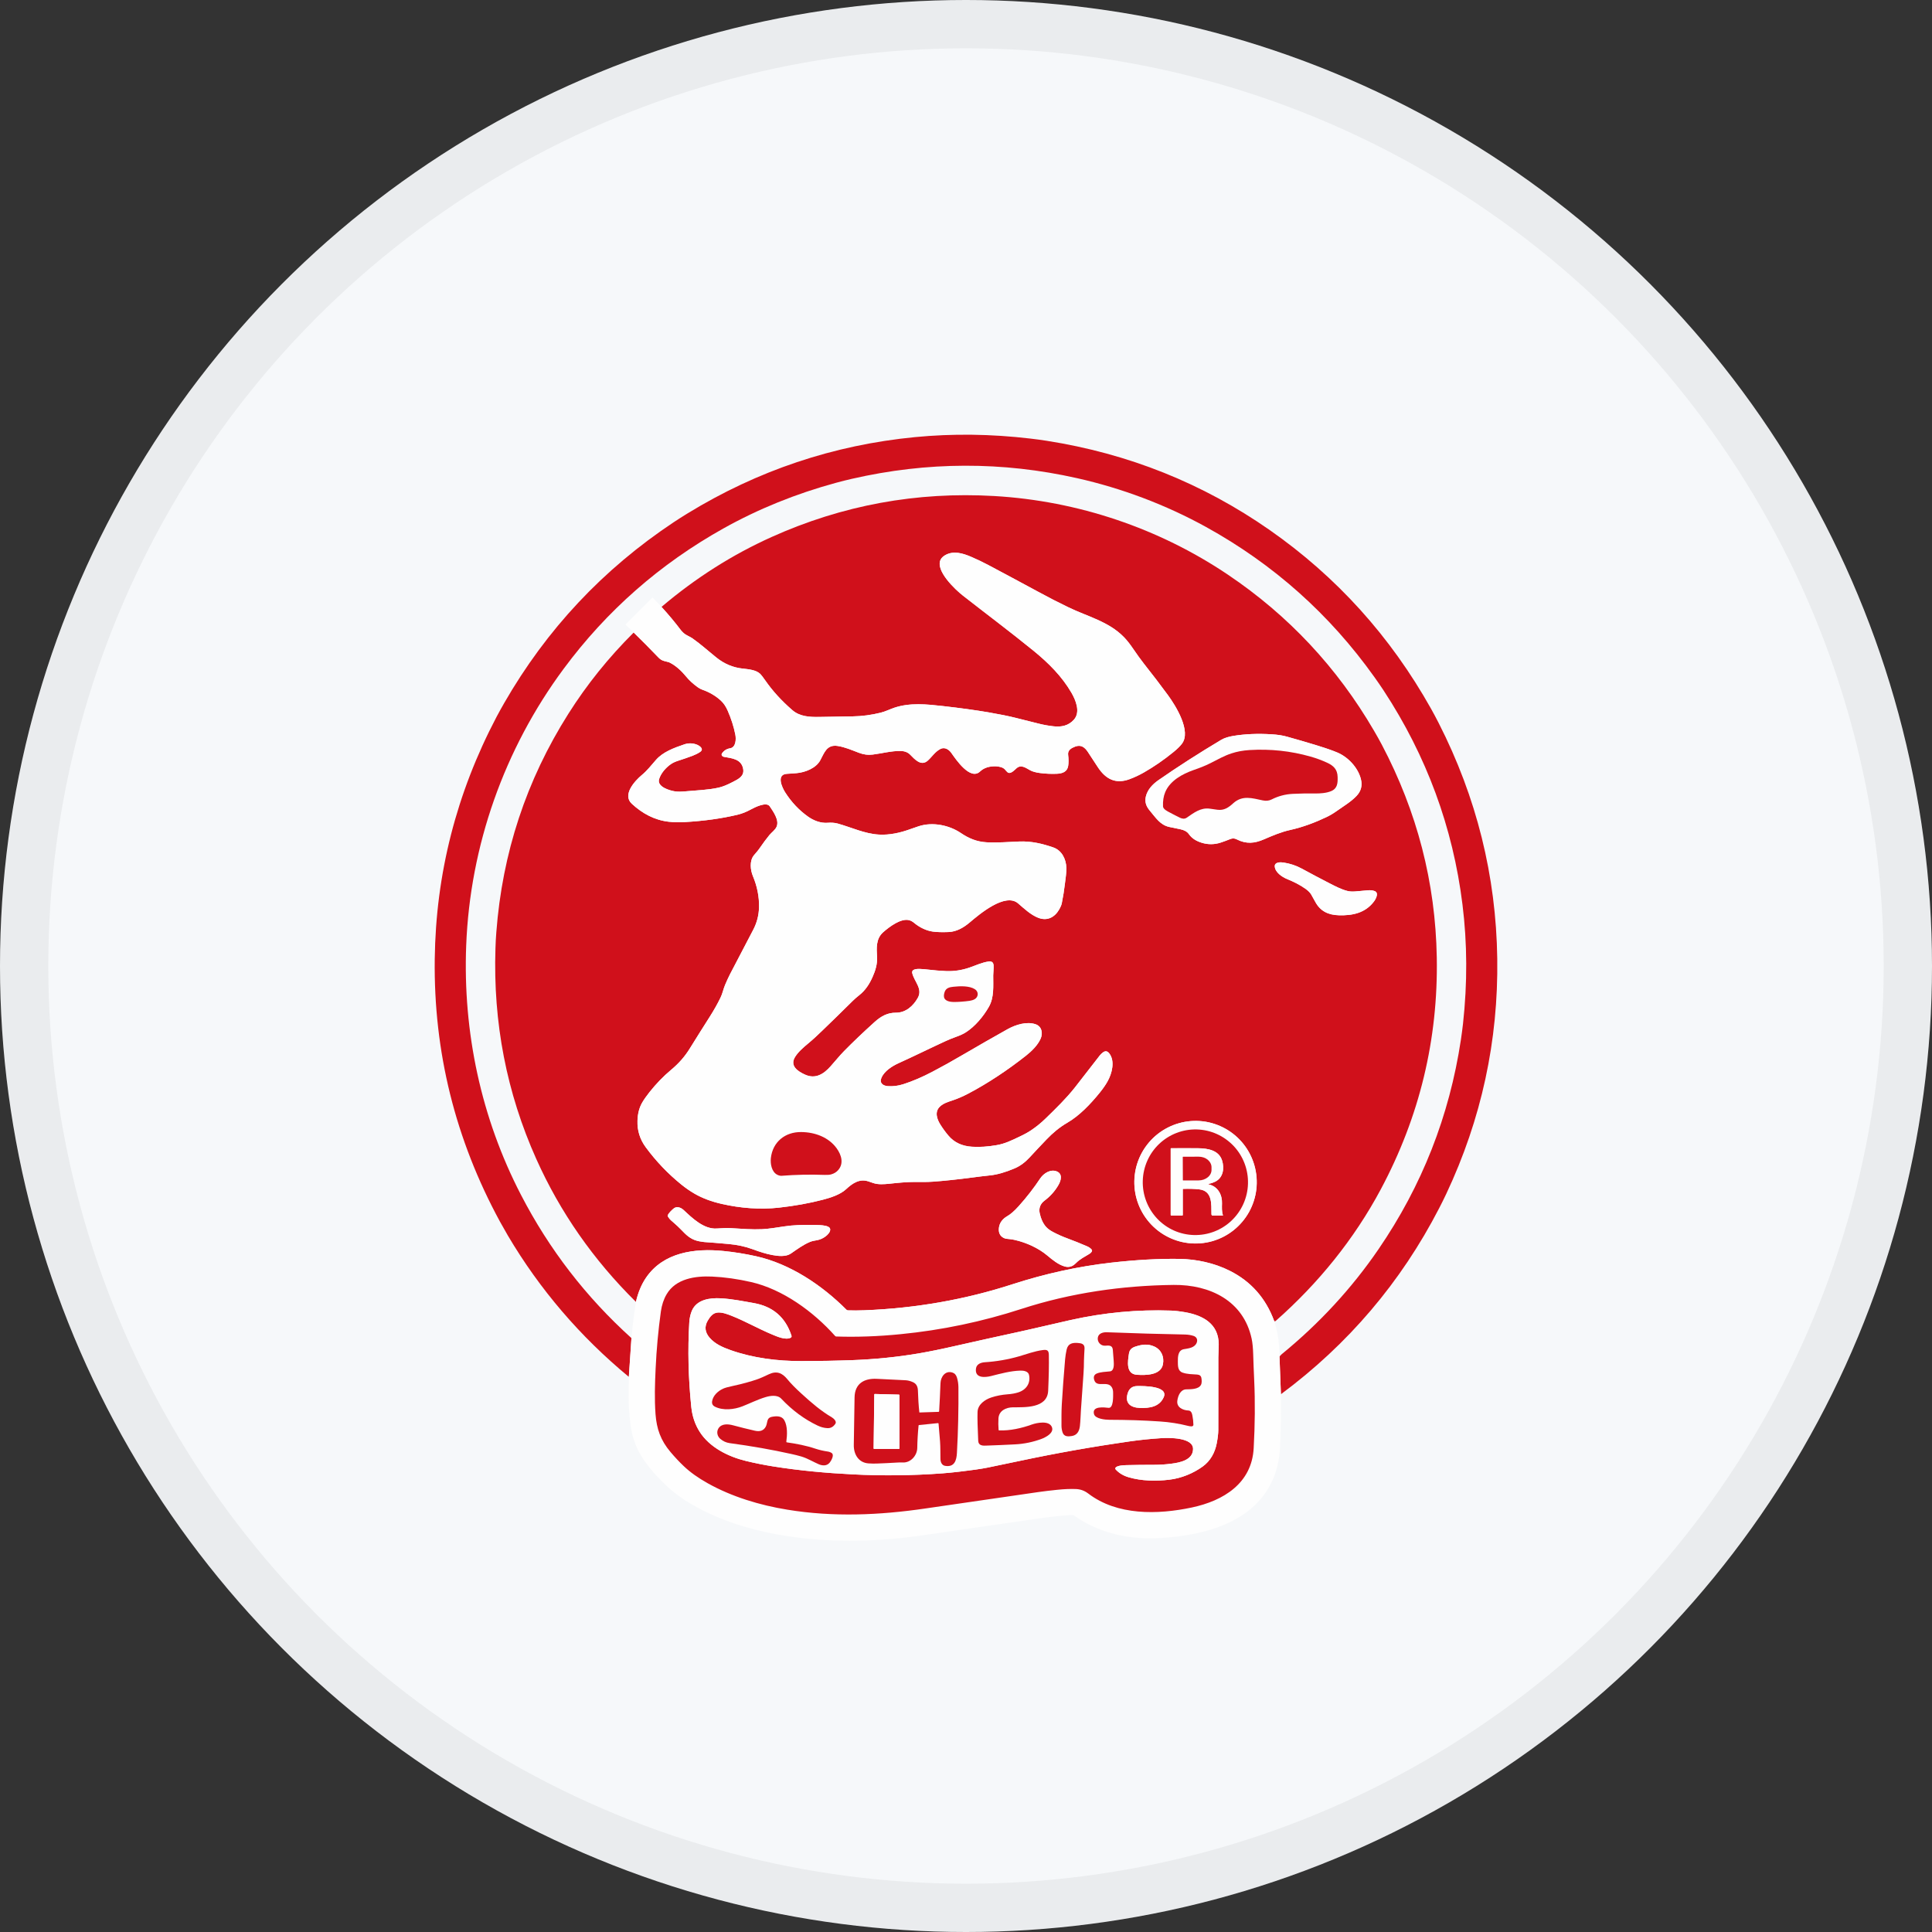 <svg width="40" height="40" viewBox="0 0 40 40" fill="none" xmlns="http://www.w3.org/2000/svg">
<rect x="0" y="0" width="40" height="40" fill="#333333" stroke="none"/>
<circle cx="20" cy="20" r="20" fill="#F6F8FA"/>
<path d="M26.52 28.866L26.49 28.086C26.499 28.078 26.506 28.07 26.513 28.061C26.52 28.052 26.529 28.044 26.538 28.036C27.317 27.399 27.985 26.675 28.541 25.863C29.439 24.552 30.008 23.107 30.246 21.529C30.263 21.417 30.277 21.306 30.29 21.196C30.382 20.354 30.379 19.531 30.279 18.727C30.081 17.13 29.536 15.652 28.646 14.295C28.585 14.202 28.521 14.11 28.456 14.019C27.529 12.718 26.367 11.682 24.971 10.911C24.13 10.447 23.218 10.106 22.3 9.9C20.752 9.552 19.198 9.556 17.639 9.913C17.529 9.938 17.419 9.966 17.312 9.995C16.48 10.221 15.702 10.536 14.979 10.94C13.664 11.675 12.56 12.644 11.669 13.848C10.439 15.508 9.732 17.511 9.652 19.575C9.582 21.37 9.961 23.147 10.787 24.74C11.37 25.867 12.133 26.855 13.073 27.704L13.019 28.506C12.01 27.672 11.175 26.697 10.515 25.581C10.457 25.482 10.403 25.386 10.351 25.292C9.427 23.591 8.976 21.779 9.001 19.855C9.023 18.093 9.45 16.422 10.28 14.843C10.332 14.746 10.385 14.649 10.44 14.554C11.315 13.032 12.485 11.784 13.95 10.811C14.044 10.749 14.137 10.689 14.231 10.632C15.685 9.741 17.256 9.214 18.944 9.05C19.721 8.975 20.516 8.984 21.33 9.08C21.446 9.093 21.56 9.109 21.67 9.126C23.362 9.391 24.899 10.006 26.282 10.97C27.672 11.94 28.788 13.175 29.629 14.675C29.683 14.772 29.736 14.871 29.787 14.971C30.571 16.51 30.975 18.134 30.999 19.845C31.023 21.547 30.671 23.171 29.944 24.716C29.897 24.815 29.848 24.915 29.796 25.015C29.004 26.549 27.912 27.833 26.52 28.866Z" fill="#D0101B"/>
<path d="M26.38 27.349C26.206 26.876 25.9 26.53 25.46 26.309C25.142 26.149 24.771 26.069 24.423 26.064C23.995 26.057 23.521 26.083 23 26.142C22.316 26.22 21.632 26.372 20.964 26.588C19.982 26.907 18.957 27.087 17.89 27.128C17.777 27.132 17.666 27.133 17.556 27.129C17.544 27.129 17.533 27.124 17.525 27.116C17.015 26.605 16.356 26.164 15.649 26.008C15.426 25.959 15.203 25.922 14.979 25.9C14.382 25.84 13.734 25.926 13.375 26.454C13.281 26.592 13.211 26.759 13.166 26.954C12.285 26.084 11.597 25.098 11.103 23.995C10.489 22.625 10.207 21.17 10.258 19.632C10.261 19.521 10.267 19.41 10.276 19.299C10.4 17.661 10.897 16.154 11.767 14.779C12.149 14.174 12.6 13.613 13.12 13.096C13.28 13.251 13.452 13.425 13.638 13.618C13.672 13.653 13.712 13.676 13.758 13.687C13.815 13.701 13.847 13.709 13.854 13.713C13.986 13.774 14.111 13.891 14.203 14.004C14.268 14.084 14.351 14.16 14.45 14.231C14.481 14.253 14.517 14.272 14.559 14.286C14.695 14.334 14.826 14.413 14.927 14.507C14.989 14.565 15.032 14.635 15.066 14.712C15.139 14.878 15.192 15.044 15.225 15.21C15.243 15.303 15.238 15.473 15.117 15.493C15.046 15.504 14.99 15.539 14.95 15.596C14.925 15.632 14.956 15.664 14.991 15.67C15.155 15.699 15.351 15.715 15.387 15.919C15.415 16.071 15.285 16.131 15.176 16.188C15.057 16.25 14.958 16.29 14.88 16.307C14.666 16.355 14.434 16.362 14.203 16.383C14.107 16.392 14.033 16.393 13.979 16.385C13.872 16.37 13.597 16.292 13.647 16.131C13.685 16.007 13.786 15.893 13.89 15.821C13.93 15.793 13.98 15.77 14.04 15.751C14.139 15.719 14.239 15.685 14.338 15.648C14.396 15.626 14.448 15.6 14.493 15.57C14.591 15.506 14.476 15.433 14.417 15.413C14.333 15.384 14.249 15.383 14.166 15.412C13.952 15.485 13.724 15.569 13.581 15.734C13.488 15.842 13.398 15.956 13.289 16.046C13.142 16.169 12.881 16.455 13.081 16.64C13.303 16.846 13.556 16.98 13.845 17.013C13.949 17.025 14.062 17.027 14.183 17.02C14.579 16.997 14.941 16.947 15.271 16.868C15.364 16.846 15.455 16.809 15.546 16.759C15.625 16.716 15.87 16.592 15.937 16.694C16.009 16.802 16.138 16.979 16.08 17.115C16.051 17.183 15.98 17.23 15.931 17.288C15.87 17.362 15.802 17.453 15.728 17.561C15.692 17.614 15.649 17.66 15.609 17.709C15.515 17.823 15.536 18.014 15.59 18.142C15.676 18.347 15.721 18.568 15.716 18.787C15.711 18.951 15.671 19.106 15.595 19.251C15.433 19.558 15.273 19.865 15.115 20.17C15.078 20.242 15.043 20.318 15.01 20.398C14.975 20.483 14.959 20.572 14.918 20.657C14.854 20.787 14.78 20.917 14.697 21.048C14.557 21.268 14.42 21.486 14.285 21.704C14.18 21.875 14.055 22.016 13.896 22.149C13.734 22.284 13.586 22.438 13.449 22.61C13.385 22.692 13.335 22.762 13.3 22.822C13.237 22.928 13.203 23.055 13.199 23.204C13.193 23.405 13.249 23.587 13.369 23.751C13.582 24.041 13.828 24.299 14.106 24.524C14.195 24.596 14.288 24.66 14.384 24.716C14.541 24.807 14.727 24.877 14.944 24.926C15.325 25.013 15.735 25.047 16.128 25.003C16.454 24.967 16.756 24.912 17.034 24.84C17.193 24.799 17.395 24.735 17.517 24.622C17.646 24.502 17.791 24.4 17.974 24.458C18.01 24.469 18.045 24.48 18.079 24.493C18.18 24.529 18.305 24.519 18.414 24.508C18.592 24.489 18.764 24.471 18.944 24.471C19.07 24.472 19.194 24.474 19.314 24.466C19.552 24.449 19.828 24.419 20.141 24.378C20.258 24.362 20.378 24.348 20.5 24.335C20.646 24.32 20.814 24.272 21.005 24.191C21.122 24.142 21.227 24.061 21.314 23.967C21.428 23.843 21.547 23.717 21.671 23.588C21.795 23.459 21.933 23.341 22.097 23.246C22.346 23.102 22.577 22.861 22.773 22.618C22.838 22.537 22.891 22.461 22.931 22.39C23.023 22.227 23.09 21.971 22.968 21.811C22.929 21.759 22.885 21.752 22.836 21.789C22.809 21.809 22.787 21.831 22.769 21.854C22.561 22.124 22.39 22.344 22.256 22.514C22.077 22.741 21.861 22.951 21.651 23.155C21.557 23.247 21.457 23.328 21.352 23.399C21.291 23.441 21.211 23.485 21.111 23.532C20.952 23.608 20.807 23.68 20.635 23.709C20.451 23.741 20.281 23.752 20.125 23.742C19.917 23.729 19.755 23.652 19.636 23.511C19.575 23.439 19.521 23.365 19.472 23.287C19.399 23.172 19.344 23.018 19.463 22.908C19.536 22.841 19.628 22.814 19.722 22.783C19.825 22.748 19.933 22.702 20.044 22.644C20.456 22.428 20.869 22.151 21.243 21.856C21.359 21.764 21.485 21.642 21.546 21.505C21.595 21.392 21.572 21.251 21.441 21.206C21.257 21.143 21.029 21.215 20.862 21.308C20.554 21.48 20.245 21.657 19.934 21.839C19.715 21.968 19.506 22.084 19.308 22.188C19.095 22.3 18.893 22.386 18.703 22.447C18.595 22.482 18.487 22.495 18.379 22.487C18.282 22.48 18.203 22.424 18.25 22.314C18.31 22.174 18.474 22.071 18.607 22.011C18.936 21.862 19.272 21.695 19.584 21.552C19.652 21.521 19.721 21.493 19.79 21.469C19.876 21.438 19.944 21.407 19.994 21.375C20.189 21.252 20.361 21.043 20.473 20.847C20.586 20.651 20.563 20.413 20.564 20.196C20.565 20.127 20.575 20.058 20.572 19.989C20.568 19.925 20.534 19.898 20.469 19.907C20.334 19.925 20.198 19.99 20.072 20.033C19.912 20.088 19.75 20.112 19.585 20.105C19.466 20.1 19.341 20.09 19.211 20.074C19.157 20.067 19.103 20.063 19.05 20.061C18.992 20.059 18.865 20.059 18.889 20.152C18.932 20.327 19.109 20.472 19.002 20.661C18.907 20.83 18.751 20.968 18.549 20.967C18.379 20.966 18.245 21.036 18.11 21.158C17.866 21.378 17.655 21.58 17.476 21.762C17.377 21.863 17.291 21.972 17.196 22.078C17.055 22.236 16.884 22.348 16.666 22.248C16.519 22.181 16.345 22.069 16.464 21.88C16.532 21.772 16.64 21.681 16.736 21.601C16.835 21.519 16.933 21.427 17.026 21.337C17.219 21.152 17.43 20.945 17.66 20.718C17.698 20.68 17.742 20.642 17.793 20.602C17.917 20.504 18.001 20.375 18.066 20.228C18.124 20.098 18.167 19.959 18.159 19.816C18.149 19.631 18.132 19.437 18.286 19.301C18.414 19.188 18.661 19 18.833 19.054C18.865 19.064 18.898 19.083 18.931 19.111C19.042 19.203 19.18 19.27 19.317 19.288C19.399 19.299 19.506 19.302 19.639 19.297C19.809 19.29 19.954 19.203 20.08 19.096C20.28 18.927 20.813 18.474 21.08 18.704C21.207 18.814 21.341 18.941 21.494 19.001C21.683 19.075 21.838 18.993 21.933 18.825C21.96 18.776 21.978 18.734 21.984 18.7C22.011 18.565 22.033 18.429 22.049 18.293C22.062 18.184 22.081 18.074 22.078 17.97C22.075 17.793 21.986 17.606 21.807 17.545C21.582 17.467 21.355 17.413 21.107 17.423C20.883 17.431 20.654 17.451 20.428 17.439C20.222 17.427 20.059 17.359 19.894 17.247C19.653 17.084 19.311 17.012 19.02 17.107C18.957 17.128 18.898 17.149 18.843 17.168C18.637 17.243 18.415 17.292 18.196 17.279C17.9 17.262 17.626 17.129 17.345 17.051C17.273 17.032 17.205 17.03 17.133 17.035C16.994 17.045 16.851 16.992 16.734 16.91C16.544 16.776 16.385 16.607 16.256 16.404C16.193 16.304 16.064 16.032 16.297 16.021C16.36 16.018 16.425 16.014 16.494 16.007C16.669 15.992 16.893 15.905 16.981 15.745C17.067 15.589 17.114 15.411 17.341 15.444C17.495 15.467 17.636 15.53 17.781 15.585C17.882 15.623 17.97 15.635 18.07 15.623C18.26 15.599 18.455 15.545 18.646 15.548C18.729 15.55 18.795 15.575 18.844 15.624C18.936 15.716 19.068 15.874 19.21 15.747C19.297 15.668 19.363 15.56 19.474 15.505C19.558 15.463 19.645 15.515 19.697 15.589C19.786 15.715 20.087 16.166 20.29 15.974C20.372 15.896 20.484 15.86 20.626 15.866C20.684 15.869 20.768 15.885 20.807 15.932C20.823 15.95 20.838 15.968 20.855 15.984C20.917 16.046 21.007 15.939 21.05 15.903C21.147 15.821 21.247 15.905 21.333 15.95C21.381 15.975 21.446 15.993 21.527 16.004C21.646 16.02 21.765 16.025 21.882 16.02C21.993 16.015 22.097 15.982 22.116 15.857C22.126 15.793 22.126 15.717 22.115 15.628C22.103 15.53 22.182 15.487 22.262 15.457C22.381 15.412 22.46 15.472 22.524 15.569C22.597 15.681 22.667 15.788 22.733 15.888C22.894 16.131 23.1 16.24 23.39 16.131C23.489 16.094 23.587 16.048 23.682 15.994C23.892 15.874 24.097 15.733 24.297 15.57C24.373 15.508 24.431 15.451 24.469 15.401C24.672 15.14 24.343 14.613 24.183 14.394C24.028 14.182 23.862 13.965 23.685 13.742C23.618 13.656 23.542 13.552 23.458 13.428C23.392 13.331 23.329 13.251 23.268 13.189C22.956 12.868 22.515 12.764 22.124 12.575C21.912 12.473 21.702 12.365 21.495 12.252C21.128 12.054 20.783 11.868 20.46 11.697C20.354 11.64 20.236 11.584 20.107 11.528C19.933 11.454 19.741 11.396 19.568 11.495C19.525 11.521 19.494 11.55 19.477 11.583C19.356 11.811 19.78 12.209 19.935 12.33C20.408 12.701 20.916 13.08 21.402 13.476C21.711 13.728 21.987 14.004 22.184 14.343C22.273 14.497 22.375 14.743 22.235 14.9C22.121 15.028 21.971 15.056 21.811 15.037C21.707 15.026 21.604 15.007 21.502 14.981C21.329 14.938 21.17 14.898 21.023 14.861C20.877 14.825 20.691 14.787 20.465 14.748C20.201 14.703 19.886 14.659 19.52 14.618C19.182 14.58 18.841 14.545 18.519 14.652C18.423 14.685 18.331 14.732 18.234 14.756C18.042 14.803 17.848 14.829 17.653 14.832C17.419 14.836 17.188 14.84 16.96 14.844C16.759 14.847 16.558 14.836 16.405 14.702C16.18 14.508 15.993 14.302 15.842 14.084C15.794 14.015 15.759 13.971 15.738 13.95C15.651 13.869 15.501 13.856 15.375 13.842C15.178 13.821 14.998 13.746 14.836 13.616C14.67 13.484 14.51 13.338 14.339 13.218C14.278 13.175 14.21 13.156 14.154 13.106C14.131 13.085 14.113 13.066 14.099 13.049C13.976 12.886 13.841 12.724 13.696 12.565C14.402 11.966 15.161 11.485 15.971 11.12C17.439 10.459 18.979 10.176 20.59 10.27C22.314 10.371 23.995 10.936 25.424 11.899C26.676 12.742 27.684 13.819 28.448 15.13C28.505 15.227 28.559 15.324 28.609 15.418C29.34 16.805 29.72 18.272 29.747 19.822C29.777 21.52 29.39 23.121 28.588 24.623C28.039 25.651 27.293 26.573 26.412 27.348C26.4 27.358 26.389 27.358 26.38 27.349ZM25.6 17.376C25.803 17.479 25.971 17.464 26.173 17.376C26.346 17.301 26.525 17.225 26.71 17.184C26.967 17.128 27.233 17.027 27.459 16.919C27.533 16.884 27.605 16.841 27.673 16.793C27.814 16.691 27.967 16.603 28.086 16.478C28.179 16.38 28.209 16.265 28.176 16.131C28.116 15.893 27.912 15.674 27.688 15.58C27.582 15.535 27.439 15.486 27.258 15.43C27.051 15.367 26.847 15.308 26.646 15.252C26.555 15.226 26.45 15.21 26.329 15.203C26.044 15.185 25.78 15.196 25.539 15.235C25.453 15.25 25.36 15.273 25.286 15.316C24.819 15.595 24.385 15.874 23.982 16.154C23.862 16.238 23.756 16.35 23.723 16.494C23.697 16.607 23.731 16.696 23.809 16.788C23.927 16.927 24.02 17.081 24.21 17.121C24.284 17.137 24.36 17.153 24.439 17.169C24.521 17.186 24.58 17.22 24.615 17.27C24.677 17.36 24.772 17.414 24.88 17.448C25.012 17.489 25.145 17.487 25.279 17.443C25.343 17.421 25.407 17.398 25.471 17.372C25.516 17.354 25.559 17.355 25.6 17.376ZM27.529 18.289C27.334 18.189 27.14 18.086 26.949 17.982C26.836 17.921 26.712 17.879 26.575 17.858C26.514 17.848 26.387 17.846 26.393 17.939C26.401 18.062 26.547 18.159 26.649 18.2C26.783 18.255 26.916 18.32 27.033 18.404C27.087 18.443 27.125 18.482 27.148 18.52C27.176 18.568 27.203 18.617 27.23 18.668C27.334 18.864 27.498 18.943 27.719 18.95C28.003 18.959 28.268 18.902 28.446 18.666C28.488 18.61 28.557 18.481 28.456 18.447C28.414 18.433 28.369 18.428 28.32 18.433C28.234 18.441 28.148 18.449 28.061 18.456C27.999 18.461 27.945 18.458 27.901 18.447C27.776 18.417 27.649 18.35 27.529 18.289ZM24.605 25.736C24.77 25.756 24.938 25.742 25.098 25.697C25.258 25.652 25.408 25.575 25.538 25.472C25.669 25.368 25.778 25.24 25.859 25.095C25.94 24.949 25.992 24.789 26.012 24.624C26.051 24.29 25.956 23.953 25.748 23.689C25.54 23.425 25.235 23.255 24.901 23.215C24.736 23.196 24.569 23.209 24.408 23.255C24.248 23.3 24.099 23.377 23.968 23.48C23.837 23.583 23.728 23.712 23.647 23.857C23.566 24.003 23.514 24.163 23.495 24.328C23.455 24.662 23.55 24.999 23.759 25.263C23.967 25.527 24.271 25.697 24.605 25.736ZM21.002 25.67C21.242 25.722 21.498 25.837 21.683 25.993C21.793 26.085 21.91 26.181 22.041 26.22C22.138 26.248 22.21 26.219 22.279 26.149C22.359 26.067 22.458 26.019 22.555 25.96C22.577 25.947 22.594 25.93 22.606 25.91C22.609 25.904 22.611 25.897 22.61 25.889C22.609 25.882 22.606 25.875 22.602 25.87C22.578 25.842 22.547 25.821 22.511 25.805C22.374 25.745 22.238 25.691 22.102 25.64C21.995 25.601 21.896 25.557 21.804 25.508C21.738 25.473 21.688 25.436 21.654 25.396C21.593 25.325 21.55 25.23 21.525 25.112C21.505 25.013 21.542 24.92 21.624 24.86C21.744 24.769 21.841 24.661 21.914 24.535C21.969 24.442 22.006 24.302 21.878 24.252C21.751 24.201 21.608 24.291 21.537 24.398C21.406 24.595 21.258 24.786 21.093 24.97C21.005 25.069 20.925 25.139 20.855 25.179C20.759 25.234 20.695 25.314 20.682 25.422C20.671 25.52 20.704 25.589 20.78 25.629C20.816 25.648 20.863 25.651 20.904 25.654C20.937 25.657 20.97 25.663 21.002 25.67ZM14.841 25.435C14.572 25.453 14.335 25.221 14.152 25.05C14.095 24.998 14.008 24.968 13.945 25.023C13.91 25.053 13.838 25.118 13.825 25.166C13.823 25.172 13.824 25.178 13.827 25.184C13.847 25.218 13.87 25.247 13.897 25.269C13.989 25.347 14.07 25.423 14.14 25.497C14.243 25.606 14.338 25.674 14.48 25.7C14.53 25.709 14.563 25.714 14.581 25.715C14.729 25.725 14.898 25.739 15.088 25.756C15.263 25.771 15.427 25.807 15.578 25.862C15.754 25.926 15.847 25.956 15.991 25.984C16.109 26.007 16.273 26.023 16.372 25.955C16.498 25.869 16.625 25.773 16.769 25.713C16.815 25.694 16.863 25.686 16.911 25.678C16.978 25.667 17.043 25.636 17.096 25.596C17.138 25.564 17.198 25.503 17.188 25.445C17.172 25.352 16.908 25.364 16.817 25.362C16.62 25.358 16.429 25.362 16.233 25.392C16.08 25.415 15.929 25.441 15.781 25.449C15.571 25.459 15.367 25.441 15.14 25.428C15.037 25.422 14.941 25.429 14.841 25.435Z" fill="#D0101B"/>
<path d="M13.119 13.095L12.958 12.938C12.957 12.937 12.956 12.935 12.955 12.934C12.954 12.932 12.954 12.931 12.954 12.929C12.954 12.928 12.954 12.926 12.955 12.925C12.956 12.923 12.957 12.922 12.958 12.921L13.503 12.376C13.504 12.375 13.505 12.374 13.506 12.373C13.508 12.373 13.509 12.373 13.511 12.373C13.512 12.373 13.514 12.373 13.515 12.374C13.516 12.374 13.518 12.375 13.518 12.376L13.695 12.565C13.84 12.724 13.975 12.885 14.098 13.048C14.112 13.066 14.13 13.085 14.153 13.106C14.208 13.156 14.277 13.175 14.338 13.218C14.509 13.338 14.669 13.483 14.834 13.616C14.997 13.745 15.177 13.821 15.374 13.842C15.5 13.856 15.65 13.869 15.736 13.95C15.758 13.97 15.793 14.015 15.841 14.084C15.992 14.302 16.179 14.508 16.403 14.702C16.557 14.835 16.758 14.847 16.959 14.843C17.186 14.84 17.417 14.836 17.651 14.832C17.847 14.829 18.041 14.803 18.233 14.755C18.329 14.731 18.422 14.684 18.518 14.652C18.84 14.545 19.181 14.58 19.519 14.618C19.884 14.659 20.199 14.703 20.463 14.748C20.69 14.787 20.876 14.824 21.022 14.861C21.169 14.897 21.328 14.938 21.501 14.981C21.602 15.007 21.706 15.025 21.809 15.037C21.97 15.056 22.12 15.027 22.234 14.9C22.374 14.743 22.272 14.497 22.183 14.343C21.986 14.004 21.71 13.728 21.401 13.476C20.915 13.08 20.407 12.7 19.934 12.33C19.779 12.209 19.355 11.811 19.476 11.583C19.493 11.55 19.524 11.521 19.567 11.495C19.739 11.395 19.932 11.454 20.105 11.528C20.235 11.584 20.353 11.64 20.459 11.697C20.782 11.868 21.126 12.053 21.494 12.252C21.701 12.365 21.911 12.473 22.123 12.575C22.514 12.764 22.954 12.868 23.267 13.189C23.328 13.251 23.391 13.33 23.457 13.428C23.541 13.552 23.617 13.656 23.684 13.742C23.861 13.965 24.026 14.182 24.181 14.393C24.342 14.613 24.671 15.14 24.468 15.401C24.429 15.451 24.372 15.507 24.296 15.569C24.096 15.733 23.891 15.874 23.681 15.994C23.586 16.048 23.488 16.094 23.388 16.131C23.099 16.24 22.893 16.131 22.732 15.888C22.666 15.788 22.596 15.681 22.523 15.569C22.459 15.471 22.38 15.412 22.261 15.457C22.181 15.487 22.102 15.53 22.114 15.628C22.125 15.717 22.125 15.793 22.115 15.857C22.096 15.982 21.992 16.015 21.881 16.02C21.764 16.025 21.645 16.019 21.526 16.004C21.445 15.993 21.38 15.975 21.332 15.95C21.246 15.905 21.146 15.821 21.049 15.903C21.005 15.939 20.916 16.046 20.854 15.984C20.837 15.968 20.821 15.95 20.806 15.932C20.767 15.885 20.682 15.869 20.625 15.866C20.483 15.86 20.371 15.896 20.289 15.974C20.085 16.165 19.785 15.715 19.696 15.589C19.644 15.515 19.557 15.463 19.473 15.505C19.361 15.56 19.296 15.668 19.209 15.747C19.067 15.874 18.935 15.716 18.843 15.624C18.794 15.575 18.728 15.549 18.645 15.548C18.453 15.545 18.259 15.599 18.069 15.622C17.969 15.635 17.881 15.623 17.78 15.585C17.635 15.53 17.493 15.467 17.34 15.444C17.113 15.411 17.066 15.589 16.98 15.745C16.892 15.905 16.668 15.992 16.493 16.007C16.424 16.013 16.359 16.018 16.296 16.021C16.063 16.032 16.192 16.304 16.255 16.404C16.384 16.607 16.543 16.775 16.733 16.91C16.849 16.992 16.992 17.045 17.132 17.035C17.204 17.03 17.272 17.031 17.344 17.051C17.625 17.129 17.899 17.262 18.195 17.279C18.413 17.292 18.636 17.243 18.842 17.168C18.897 17.149 18.956 17.128 19.019 17.107C19.31 17.012 19.652 17.084 19.893 17.247C20.058 17.358 20.22 17.427 20.427 17.439C20.653 17.451 20.882 17.431 21.106 17.422C21.354 17.413 21.581 17.467 21.806 17.545C21.985 17.606 22.074 17.793 22.077 17.97C22.079 18.074 22.061 18.184 22.048 18.293C22.032 18.429 22.01 18.565 21.983 18.7C21.976 18.734 21.959 18.776 21.931 18.825C21.837 18.992 21.682 19.075 21.493 19.001C21.34 18.94 21.206 18.814 21.078 18.704C20.812 18.474 20.279 18.927 20.079 19.096C19.953 19.203 19.807 19.29 19.638 19.297C19.505 19.302 19.398 19.299 19.315 19.288C19.179 19.269 19.041 19.202 18.93 19.111C18.897 19.083 18.864 19.064 18.832 19.054C18.66 19 18.413 19.188 18.284 19.301C18.131 19.437 18.148 19.63 18.158 19.816C18.166 19.958 18.123 20.098 18.065 20.227C18 20.374 17.916 20.503 17.792 20.602C17.741 20.642 17.697 20.68 17.659 20.717C17.429 20.945 17.218 21.151 17.025 21.337C16.932 21.427 16.834 21.519 16.735 21.601C16.639 21.681 16.531 21.772 16.462 21.88C16.343 22.068 16.518 22.181 16.665 22.248C16.883 22.348 17.054 22.236 17.195 22.078C17.29 21.972 17.376 21.863 17.475 21.762C17.654 21.579 17.865 21.378 18.109 21.158C18.244 21.036 18.378 20.966 18.548 20.967C18.75 20.968 18.906 20.83 19.001 20.661C19.107 20.471 18.931 20.327 18.887 20.151C18.864 20.059 18.991 20.059 19.049 20.061C19.102 20.063 19.156 20.067 19.209 20.074C19.34 20.089 19.465 20.1 19.584 20.105C19.748 20.112 19.911 20.088 20.071 20.033C20.197 19.99 20.333 19.925 20.468 19.907C20.533 19.898 20.567 19.925 20.57 19.989C20.574 20.058 20.564 20.127 20.563 20.196C20.562 20.413 20.585 20.651 20.472 20.847C20.36 21.043 20.188 21.251 19.993 21.375C19.942 21.407 19.875 21.438 19.789 21.468C19.72 21.493 19.651 21.521 19.583 21.552C19.271 21.695 18.934 21.862 18.606 22.011C18.472 22.071 18.309 22.174 18.249 22.314C18.202 22.424 18.281 22.479 18.378 22.487C18.485 22.495 18.593 22.482 18.702 22.447C18.892 22.386 19.094 22.3 19.306 22.188C19.505 22.084 19.714 21.968 19.933 21.839C20.244 21.657 20.553 21.48 20.86 21.308C21.028 21.215 21.256 21.143 21.44 21.206C21.571 21.251 21.594 21.392 21.544 21.504C21.484 21.642 21.358 21.764 21.242 21.856C20.868 22.151 20.454 22.428 20.042 22.644C19.931 22.702 19.824 22.748 19.721 22.782C19.627 22.814 19.535 22.841 19.462 22.908C19.343 23.018 19.398 23.172 19.471 23.287C19.52 23.365 19.574 23.439 19.635 23.511C19.753 23.652 19.916 23.729 20.124 23.742C20.28 23.752 20.45 23.741 20.634 23.709C20.806 23.68 20.951 23.607 21.11 23.532C21.21 23.485 21.29 23.44 21.351 23.399C21.456 23.328 21.556 23.247 21.65 23.155C21.86 22.951 22.076 22.74 22.255 22.514C22.389 22.344 22.56 22.124 22.768 21.854C22.786 21.831 22.808 21.809 22.835 21.789C22.884 21.752 22.928 21.759 22.967 21.811C23.089 21.971 23.021 22.227 22.929 22.39C22.89 22.461 22.837 22.537 22.772 22.618C22.576 22.861 22.345 23.101 22.096 23.245C21.931 23.341 21.794 23.458 21.67 23.587C21.546 23.717 21.427 23.843 21.313 23.967C21.226 24.061 21.121 24.142 21.004 24.191C20.813 24.272 20.645 24.319 20.499 24.335C20.377 24.348 20.257 24.362 20.14 24.378C19.827 24.419 19.551 24.448 19.312 24.465C19.193 24.474 19.069 24.472 18.943 24.471C18.762 24.471 18.591 24.489 18.413 24.508C18.304 24.519 18.179 24.529 18.078 24.493C18.044 24.48 18.009 24.469 17.973 24.457C17.79 24.4 17.645 24.502 17.516 24.622C17.394 24.735 17.192 24.798 17.032 24.84C16.755 24.912 16.453 24.967 16.127 25.003C15.734 25.047 15.324 25.013 14.943 24.926C14.726 24.877 14.54 24.806 14.383 24.716C14.286 24.66 14.194 24.596 14.105 24.524C13.827 24.299 13.581 24.041 13.367 23.75C13.248 23.587 13.191 23.405 13.198 23.204C13.202 23.055 13.236 22.927 13.299 22.822C13.334 22.762 13.383 22.692 13.448 22.61C13.585 22.438 13.733 22.284 13.895 22.149C14.054 22.016 14.178 21.875 14.284 21.703C14.418 21.486 14.556 21.268 14.696 21.048C14.779 20.917 14.853 20.787 14.916 20.656C14.958 20.572 14.974 20.483 15.009 20.398C15.042 20.318 15.077 20.242 15.114 20.169C15.272 19.865 15.432 19.558 15.594 19.25C15.67 19.105 15.71 18.951 15.714 18.786C15.72 18.568 15.675 18.347 15.589 18.142C15.535 18.014 15.514 17.823 15.608 17.708C15.648 17.66 15.691 17.614 15.727 17.561C15.801 17.453 15.869 17.362 15.93 17.288C15.979 17.23 16.05 17.183 16.079 17.114C16.137 16.978 16.008 16.802 15.936 16.694C15.868 16.592 15.623 16.716 15.545 16.759C15.454 16.809 15.362 16.845 15.27 16.868C14.94 16.946 14.577 16.997 14.182 17.02C14.06 17.027 13.948 17.025 13.844 17.013C13.555 16.98 13.301 16.846 13.079 16.64C12.88 16.455 13.14 16.169 13.288 16.046C13.396 15.956 13.486 15.841 13.58 15.734C13.723 15.569 13.951 15.485 14.165 15.412C14.248 15.383 14.332 15.383 14.416 15.412C14.475 15.433 14.59 15.505 14.492 15.57C14.447 15.6 14.395 15.626 14.337 15.648C14.238 15.685 14.138 15.719 14.038 15.751C13.979 15.77 13.929 15.793 13.889 15.821C13.785 15.893 13.684 16.007 13.645 16.131C13.596 16.292 13.871 16.37 13.977 16.385C14.031 16.393 14.106 16.392 14.202 16.383C14.433 16.362 14.665 16.355 14.878 16.307C14.957 16.29 15.056 16.25 15.174 16.188C15.284 16.131 15.414 16.071 15.386 15.919C15.35 15.715 15.153 15.699 14.989 15.67C14.954 15.664 14.924 15.632 14.949 15.596C14.989 15.539 15.044 15.504 15.116 15.492C15.236 15.473 15.242 15.303 15.224 15.21C15.191 15.044 15.138 14.878 15.065 14.712C15.031 14.635 14.988 14.564 14.926 14.507C14.825 14.413 14.694 14.334 14.558 14.286C14.516 14.271 14.48 14.253 14.449 14.231C14.35 14.16 14.267 14.084 14.202 14.004C14.11 13.891 13.985 13.774 13.853 13.712C13.846 13.709 13.814 13.701 13.757 13.687C13.71 13.676 13.671 13.653 13.637 13.618C13.451 13.425 13.278 13.251 13.119 13.095ZM19.546 20.647C19.562 20.726 19.672 20.744 19.74 20.745C19.845 20.745 19.956 20.737 20.074 20.721C20.115 20.715 20.149 20.704 20.178 20.688C20.262 20.641 20.264 20.53 20.183 20.48C20.069 20.409 19.886 20.414 19.738 20.43C19.663 20.437 19.59 20.453 19.561 20.532C19.544 20.576 19.539 20.614 19.546 20.647ZM17.323 23.775C17.156 23.544 16.871 23.44 16.587 23.437C16.255 23.434 15.996 23.641 15.959 23.977C15.946 24.093 15.975 24.265 16.096 24.323C16.127 24.338 16.157 24.344 16.186 24.342C16.478 24.32 16.774 24.314 17.075 24.324C17.134 24.326 17.18 24.323 17.212 24.313C17.27 24.295 17.317 24.266 17.352 24.226C17.474 24.089 17.421 23.911 17.323 23.775Z" fill="#FEFEFE"/>
<path d="M25.601 17.376C25.559 17.355 25.516 17.354 25.471 17.372C25.407 17.398 25.343 17.421 25.279 17.443C25.145 17.488 25.012 17.489 24.88 17.448C24.773 17.415 24.678 17.361 24.615 17.27C24.58 17.22 24.521 17.186 24.439 17.169C24.36 17.153 24.284 17.137 24.21 17.122C24.02 17.082 23.927 16.927 23.809 16.788C23.731 16.697 23.698 16.607 23.723 16.494C23.756 16.35 23.862 16.238 23.982 16.154C24.385 15.874 24.82 15.595 25.287 15.316C25.36 15.273 25.453 15.25 25.539 15.236C25.78 15.196 26.044 15.185 26.329 15.203C26.45 15.21 26.555 15.226 26.646 15.252C26.847 15.308 27.051 15.367 27.258 15.431C27.439 15.486 27.583 15.536 27.688 15.58C27.912 15.675 28.117 15.893 28.176 16.131C28.209 16.265 28.179 16.381 28.086 16.479C27.968 16.604 27.815 16.692 27.673 16.793C27.605 16.841 27.534 16.884 27.459 16.919C27.233 17.027 26.967 17.128 26.71 17.184C26.525 17.225 26.346 17.301 26.173 17.376C25.972 17.464 25.803 17.479 25.601 17.376ZM24.221 16.823C24.296 16.863 24.365 16.899 24.429 16.93C24.473 16.951 24.524 16.96 24.567 16.931C24.717 16.829 24.857 16.716 25.052 16.743C25.107 16.751 25.158 16.759 25.207 16.765C25.344 16.783 25.436 16.719 25.533 16.631C25.723 16.458 25.924 16.525 26.144 16.571C26.212 16.586 26.274 16.579 26.329 16.551C26.465 16.483 26.609 16.444 26.761 16.436C26.912 16.429 27.067 16.426 27.227 16.428C27.332 16.429 27.463 16.421 27.563 16.378C27.692 16.321 27.697 16.213 27.694 16.087C27.69 15.927 27.607 15.851 27.474 15.79C27.368 15.741 27.253 15.699 27.131 15.664C26.723 15.548 26.303 15.504 25.871 15.53C25.737 15.537 25.613 15.56 25.498 15.598C25.348 15.647 25.206 15.728 25.063 15.8C24.945 15.859 24.833 15.901 24.71 15.945C24.48 16.025 24.224 16.163 24.125 16.4C24.089 16.486 24.074 16.585 24.08 16.697C24.083 16.755 24.176 16.799 24.221 16.823Z" fill="#FEFEFE"/>
<path d="M24.221 16.823C24.175 16.799 24.082 16.755 24.079 16.696C24.074 16.585 24.089 16.486 24.125 16.4C24.224 16.163 24.48 16.025 24.709 15.944C24.833 15.901 24.945 15.859 25.062 15.8C25.205 15.728 25.347 15.646 25.497 15.598C25.612 15.56 25.737 15.537 25.871 15.529C26.303 15.503 26.723 15.548 27.131 15.664C27.253 15.698 27.367 15.741 27.474 15.79C27.607 15.851 27.69 15.927 27.694 16.087C27.697 16.213 27.692 16.321 27.563 16.378C27.463 16.421 27.331 16.429 27.226 16.428C27.067 16.426 26.911 16.428 26.761 16.436C26.609 16.444 26.465 16.482 26.329 16.551C26.274 16.579 26.212 16.586 26.143 16.571C25.923 16.525 25.723 16.458 25.532 16.631C25.436 16.719 25.343 16.783 25.206 16.765C25.158 16.758 25.106 16.751 25.051 16.743C24.857 16.715 24.717 16.829 24.567 16.931C24.524 16.96 24.472 16.951 24.429 16.93C24.365 16.899 24.295 16.863 24.221 16.823Z" fill="#D0101B"/>
<path d="M27.528 18.289C27.648 18.35 27.774 18.416 27.899 18.447C27.944 18.458 27.998 18.461 28.06 18.456C28.146 18.448 28.233 18.441 28.319 18.433C28.368 18.428 28.413 18.432 28.455 18.447C28.556 18.481 28.486 18.61 28.445 18.665C28.267 18.902 28.002 18.958 27.718 18.949C27.497 18.943 27.333 18.864 27.229 18.668C27.202 18.617 27.174 18.568 27.146 18.52C27.124 18.482 27.086 18.443 27.032 18.404C26.915 18.32 26.782 18.255 26.648 18.2C26.546 18.159 26.4 18.062 26.392 17.939C26.386 17.846 26.512 17.848 26.574 17.858C26.71 17.879 26.835 17.92 26.948 17.982C27.139 18.086 27.332 18.188 27.528 18.289Z" fill="#FEFEFE"/>
<path d="M19.74 20.745C19.672 20.744 19.562 20.726 19.546 20.647C19.539 20.614 19.544 20.576 19.56 20.532C19.59 20.453 19.663 20.438 19.738 20.43C19.886 20.414 20.069 20.409 20.183 20.48C20.264 20.53 20.262 20.641 20.178 20.688C20.149 20.704 20.114 20.715 20.074 20.721C19.956 20.737 19.845 20.745 19.74 20.745Z" fill="#D0101B"/>
<path d="M24.604 25.737C24.27 25.698 23.965 25.527 23.757 25.263C23.549 24.999 23.454 24.663 23.493 24.329C23.512 24.163 23.564 24.003 23.645 23.858C23.727 23.712 23.836 23.584 23.966 23.481C24.097 23.378 24.247 23.301 24.407 23.256C24.567 23.21 24.734 23.197 24.9 23.216C25.233 23.255 25.538 23.426 25.746 23.69C25.954 23.954 26.049 24.29 26.01 24.625C25.991 24.79 25.939 24.95 25.858 25.096C25.776 25.241 25.667 25.369 25.537 25.472C25.406 25.576 25.256 25.652 25.096 25.698C24.936 25.743 24.769 25.756 24.604 25.737ZM24.717 25.571C25.006 25.579 25.287 25.471 25.497 25.272C25.706 25.073 25.829 24.798 25.837 24.508C25.841 24.364 25.817 24.221 25.766 24.087C25.715 23.953 25.638 23.83 25.54 23.726C25.441 23.622 25.323 23.538 25.193 23.479C25.062 23.421 24.921 23.388 24.778 23.384C24.489 23.376 24.209 23.484 23.999 23.683C23.789 23.882 23.667 24.157 23.659 24.447C23.655 24.591 23.679 24.733 23.73 24.868C23.781 25.002 23.858 25.125 23.956 25.229C24.054 25.333 24.172 25.417 24.303 25.476C24.433 25.534 24.574 25.567 24.717 25.571Z" fill="#FEFEFE"/>
<path d="M24.718 25.57C24.575 25.566 24.434 25.534 24.304 25.476C24.173 25.417 24.055 25.333 23.957 25.229C23.859 25.124 23.782 25.002 23.731 24.867C23.68 24.733 23.656 24.59 23.66 24.447C23.668 24.157 23.79 23.882 24 23.683C24.21 23.484 24.491 23.376 24.779 23.384C24.922 23.388 25.063 23.42 25.194 23.479C25.325 23.538 25.442 23.622 25.541 23.726C25.639 23.83 25.716 23.953 25.767 24.087C25.818 24.221 25.842 24.364 25.838 24.508C25.83 24.798 25.707 25.073 25.497 25.272C25.288 25.471 25.007 25.578 24.718 25.57ZM25.031 24.523C25.009 24.518 25.009 24.514 25.031 24.509C25.075 24.501 25.118 24.486 25.16 24.465C25.326 24.382 25.352 24.188 25.301 24.026C25.234 23.815 25.007 23.775 24.802 23.773C24.593 23.772 24.407 23.772 24.246 23.773C24.244 23.773 24.242 23.774 24.24 23.776C24.239 23.777 24.238 23.779 24.238 23.781L24.238 25.155C24.238 25.158 24.239 25.161 24.242 25.163C24.244 25.166 24.247 25.167 24.25 25.167L24.475 25.167C24.479 25.167 24.482 25.166 24.484 25.164C24.487 25.161 24.488 25.158 24.488 25.155V24.622C24.488 24.62 24.489 24.618 24.49 24.617C24.491 24.616 24.493 24.615 24.494 24.615C24.613 24.61 24.723 24.613 24.823 24.624C25.107 24.654 25.078 24.931 25.082 25.138C25.082 25.158 25.092 25.168 25.112 25.168L25.313 25.167C25.314 25.167 25.315 25.167 25.316 25.166C25.317 25.166 25.318 25.165 25.318 25.164C25.319 25.163 25.319 25.162 25.319 25.161C25.32 25.16 25.319 25.159 25.319 25.158C25.293 25.095 25.298 24.988 25.3 24.918C25.307 24.738 25.216 24.568 25.031 24.523Z" fill="#D0101B"/>
<path d="M16.588 23.438C16.872 23.44 17.157 23.545 17.323 23.776C17.421 23.912 17.474 24.089 17.353 24.226C17.317 24.267 17.27 24.296 17.212 24.313C17.18 24.323 17.135 24.327 17.076 24.325C16.775 24.314 16.479 24.32 16.186 24.343C16.158 24.345 16.128 24.339 16.097 24.324C15.975 24.266 15.947 24.094 15.96 23.977C15.997 23.642 16.256 23.434 16.588 23.438Z" fill="#D0101B"/>
<path d="M25.031 24.523C25.216 24.567 25.307 24.738 25.3 24.918C25.298 24.988 25.294 25.094 25.319 25.158C25.32 25.159 25.32 25.16 25.32 25.161C25.32 25.162 25.319 25.163 25.318 25.164C25.318 25.165 25.317 25.165 25.316 25.166C25.315 25.166 25.314 25.167 25.313 25.167L25.112 25.167C25.093 25.167 25.082 25.157 25.082 25.137C25.078 24.931 25.107 24.653 24.823 24.623C24.723 24.613 24.613 24.61 24.494 24.614C24.493 24.614 24.491 24.615 24.49 24.616C24.489 24.618 24.488 24.619 24.488 24.621V25.154C24.488 25.157 24.487 25.161 24.485 25.163C24.482 25.165 24.479 25.167 24.476 25.167L24.25 25.166C24.247 25.166 24.244 25.165 24.242 25.163C24.24 25.16 24.238 25.157 24.238 25.154L24.238 23.78C24.238 23.778 24.239 23.776 24.241 23.775C24.242 23.773 24.244 23.773 24.246 23.773C24.408 23.771 24.593 23.771 24.803 23.773C25.008 23.774 25.235 23.814 25.302 24.026C25.353 24.188 25.326 24.382 25.161 24.464C25.118 24.485 25.075 24.5 25.031 24.509C25.009 24.513 25.009 24.518 25.031 24.523ZM24.488 23.955L24.489 24.433C24.489 24.435 24.49 24.436 24.491 24.438C24.492 24.439 24.494 24.439 24.496 24.439L24.817 24.438C24.887 24.438 24.955 24.415 25.005 24.373C25.055 24.332 25.083 24.276 25.083 24.218L25.082 24.166C25.082 24.137 25.075 24.108 25.062 24.082C25.048 24.055 25.029 24.031 25.004 24.011C24.979 23.99 24.95 23.974 24.917 23.963C24.885 23.953 24.85 23.947 24.815 23.947L24.494 23.948C24.492 23.948 24.491 23.949 24.489 23.95C24.488 23.951 24.488 23.953 24.488 23.955Z" fill="#FEFEFE"/>
<path d="M24.488 23.955C24.488 23.954 24.489 23.952 24.49 23.951C24.491 23.95 24.493 23.949 24.495 23.949L24.816 23.948C24.851 23.948 24.886 23.953 24.918 23.964C24.95 23.975 24.98 23.991 25.005 24.011C25.029 24.032 25.049 24.056 25.062 24.082C25.076 24.109 25.083 24.137 25.083 24.166L25.083 24.219C25.084 24.277 25.056 24.333 25.006 24.374C24.956 24.415 24.888 24.439 24.817 24.439L24.496 24.44C24.495 24.44 24.493 24.439 24.492 24.438C24.491 24.437 24.49 24.435 24.49 24.433L24.488 23.955Z" fill="#D0101B"/>
<path d="M21.682 25.994C21.497 25.838 21.241 25.723 21.001 25.67C20.968 25.663 20.936 25.658 20.903 25.655C20.861 25.651 20.814 25.648 20.779 25.63C20.702 25.59 20.67 25.521 20.681 25.423C20.693 25.315 20.758 25.235 20.853 25.18C20.924 25.139 21.003 25.07 21.092 24.971C21.257 24.787 21.405 24.596 21.536 24.399C21.607 24.292 21.75 24.202 21.877 24.252C22.005 24.303 21.967 24.442 21.913 24.535C21.84 24.662 21.743 24.77 21.622 24.86C21.541 24.921 21.503 25.013 21.524 25.112C21.548 25.231 21.591 25.325 21.652 25.397C21.687 25.437 21.737 25.474 21.802 25.508C21.895 25.557 21.994 25.601 22.1 25.641C22.236 25.691 22.373 25.746 22.509 25.805C22.546 25.821 22.576 25.843 22.6 25.87C22.605 25.876 22.608 25.883 22.608 25.89C22.609 25.897 22.608 25.905 22.604 25.911C22.593 25.931 22.576 25.948 22.554 25.961C22.457 26.02 22.358 26.068 22.278 26.149C22.209 26.22 22.136 26.248 22.04 26.22C21.909 26.182 21.791 26.086 21.682 25.994Z" fill="#FEFEFE"/>
<path d="M14.15 25.05C14.334 25.221 14.571 25.453 14.84 25.435C14.94 25.429 15.036 25.422 15.139 25.428C15.366 25.441 15.57 25.459 15.78 25.449C15.928 25.441 16.079 25.415 16.232 25.392C16.428 25.362 16.619 25.358 16.816 25.362C16.907 25.364 17.171 25.352 17.187 25.445C17.197 25.503 17.137 25.564 17.095 25.596C17.042 25.637 16.977 25.667 16.91 25.678C16.862 25.686 16.814 25.694 16.768 25.713C16.624 25.773 16.497 25.869 16.371 25.955C16.272 26.023 16.108 26.008 15.989 25.984C15.846 25.956 15.753 25.926 15.577 25.862C15.425 25.807 15.262 25.772 15.087 25.756C14.897 25.739 14.728 25.725 14.579 25.715C14.562 25.714 14.529 25.709 14.479 25.7C14.337 25.674 14.242 25.606 14.139 25.497C14.069 25.423 13.988 25.347 13.896 25.27C13.87 25.247 13.846 25.218 13.826 25.184C13.823 25.178 13.822 25.172 13.824 25.166C13.837 25.118 13.909 25.053 13.944 25.023C14.007 24.968 14.095 24.998 14.15 25.05Z" fill="#FEFEFE"/>
<path d="M26.38 27.349C26.436 27.521 26.469 27.689 26.481 27.855C26.483 27.89 26.487 27.968 26.491 28.087L26.52 28.866C26.524 29.225 26.518 29.585 26.503 29.945C26.485 30.401 26.334 30.805 26.013 31.131C25.718 31.43 25.311 31.614 24.897 31.716C24.575 31.796 24.236 31.839 23.878 31.848C23.293 31.862 22.711 31.715 22.234 31.375C22.226 31.369 22.208 31.366 22.18 31.367C21.948 31.377 21.697 31.412 21.484 31.442C20.665 31.559 19.862 31.676 19.075 31.791C18.971 31.806 18.861 31.82 18.745 31.833C17.856 31.933 16.961 31.927 16.088 31.768C15.478 31.657 14.882 31.466 14.34 31.157C14.146 31.047 13.974 30.923 13.824 30.784C13.616 30.592 13.447 30.401 13.319 30.211C13.179 30.003 13.091 29.771 13.057 29.517C13.021 29.255 13.008 28.995 13.016 28.737C13.02 28.617 13.021 28.54 13.02 28.506L13.074 27.705C13.089 27.55 13.1 27.444 13.106 27.388C13.122 27.25 13.142 27.106 13.166 26.955C13.211 26.759 13.281 26.592 13.375 26.454C13.734 25.927 14.382 25.84 14.979 25.901C15.203 25.923 15.426 25.959 15.649 26.008C16.356 26.164 17.015 26.606 17.524 27.116C17.533 27.125 17.544 27.13 17.556 27.13C17.666 27.133 17.777 27.133 17.89 27.128C18.957 27.087 19.982 26.907 20.964 26.589C21.632 26.372 22.316 26.221 23 26.143C23.521 26.084 23.995 26.057 24.423 26.064C24.771 26.07 25.142 26.15 25.46 26.31C25.9 26.53 26.206 26.877 26.38 27.349ZM17.291 27.661C16.84 27.154 16.205 26.693 15.553 26.544C15.274 26.48 15.003 26.442 14.743 26.431C14.401 26.416 13.994 26.47 13.802 26.797C13.742 26.9 13.702 27.018 13.684 27.151C13.629 27.54 13.593 27.936 13.575 28.34C13.56 28.655 13.55 28.962 13.573 29.279C13.595 29.583 13.679 29.822 13.882 30.062C13.973 30.17 14.066 30.269 14.161 30.358C14.291 30.482 14.456 30.599 14.655 30.71C15.156 30.99 15.731 31.163 16.301 31.256C17.25 31.413 18.21 31.372 19.163 31.231C19.999 31.108 20.778 30.995 21.502 30.891C21.608 30.876 21.736 30.86 21.885 30.845C22.035 30.829 22.167 30.824 22.28 30.829C22.375 30.834 22.454 30.863 22.531 30.922C23.131 31.381 23.971 31.361 24.676 31.211C25.331 31.072 25.918 30.712 25.957 29.983C25.983 29.511 25.988 29.033 25.966 28.558C25.959 28.399 25.953 28.227 25.947 28.042C25.942 27.905 25.932 27.797 25.915 27.717C25.746 26.929 25.05 26.596 24.302 26.604C23.237 26.615 22.17 26.768 21.151 27.099C20.338 27.363 19.503 27.539 18.645 27.623C18.181 27.669 17.738 27.685 17.314 27.672C17.31 27.671 17.305 27.67 17.302 27.669C17.298 27.667 17.294 27.664 17.291 27.661Z" fill="#FEFEFE"/>
<path d="M15.552 26.544C16.204 26.693 16.84 27.154 17.291 27.661C17.294 27.664 17.297 27.667 17.301 27.668C17.305 27.67 17.309 27.671 17.313 27.671C17.737 27.685 18.18 27.669 18.644 27.623C19.502 27.539 20.338 27.363 21.15 27.099C22.169 26.768 23.236 26.615 24.301 26.603C25.049 26.596 25.745 26.929 25.914 27.717C25.931 27.797 25.942 27.905 25.946 28.042C25.952 28.227 25.958 28.399 25.966 28.558C25.988 29.033 25.982 29.511 25.956 29.983C25.917 30.712 25.33 31.072 24.675 31.211C23.971 31.36 23.131 31.381 22.53 30.921C22.453 30.863 22.374 30.834 22.28 30.829C22.166 30.824 22.034 30.829 21.884 30.845C21.735 30.86 21.608 30.876 21.501 30.891C20.777 30.995 19.998 31.108 19.162 31.231C18.209 31.371 17.249 31.412 16.3 31.256C15.73 31.163 15.155 30.99 14.654 30.71C14.455 30.599 14.291 30.482 14.16 30.358C14.066 30.269 13.973 30.17 13.882 30.062C13.678 29.821 13.595 29.583 13.572 29.278C13.549 28.962 13.559 28.654 13.574 28.339C13.592 27.936 13.629 27.54 13.683 27.151C13.702 27.018 13.741 26.899 13.802 26.796C13.993 26.47 14.4 26.415 14.742 26.43C15.003 26.442 15.273 26.48 15.552 26.544ZM15.149 27.243C15.43 27.354 15.698 27.509 15.986 27.629C16.089 27.672 16.262 27.75 16.369 27.697C16.377 27.694 16.383 27.687 16.386 27.68C16.389 27.672 16.389 27.663 16.387 27.655C16.263 27.275 16.004 27.049 15.608 26.979C15.383 26.94 15.156 26.893 14.92 26.88C14.698 26.868 14.428 26.904 14.326 27.134C14.295 27.206 14.276 27.288 14.271 27.378C14.237 27.947 14.251 28.53 14.312 29.127C14.332 29.321 14.39 29.493 14.486 29.644C14.691 29.967 15.078 30.158 15.44 30.247C15.627 30.292 15.817 30.33 16.008 30.361C16.551 30.447 17.097 30.497 17.648 30.525C18.272 30.558 18.894 30.55 19.514 30.504C19.62 30.496 19.731 30.485 19.846 30.472C20.119 30.44 20.319 30.411 20.447 30.385C20.661 30.341 20.88 30.296 21.105 30.248C21.867 30.086 22.631 29.951 23.4 29.841C23.611 29.811 23.827 29.789 24.05 29.775C24.197 29.766 24.704 29.757 24.701 30.001C24.699 30.232 24.422 30.283 24.246 30.305C24.127 30.32 24.012 30.328 23.9 30.328C23.691 30.328 23.5 30.33 23.328 30.334C23.255 30.336 23.146 30.342 23.103 30.379C23.099 30.382 23.097 30.385 23.095 30.389C23.093 30.393 23.092 30.397 23.092 30.401C23.091 30.406 23.092 30.41 23.093 30.414C23.095 30.418 23.097 30.422 23.1 30.425C23.168 30.5 23.258 30.553 23.367 30.585C23.633 30.663 23.936 30.669 24.213 30.635C24.462 30.605 24.706 30.503 24.9 30.363C25.059 30.248 25.154 30.076 25.191 29.883C25.212 29.774 25.223 29.681 25.223 29.607C25.225 29.135 25.225 28.635 25.224 28.107C25.224 28.015 25.233 27.925 25.232 27.833C25.23 27.411 24.913 27.235 24.539 27.169C24.43 27.149 24.332 27.138 24.245 27.135C23.554 27.11 22.863 27.175 22.171 27.329C21.79 27.414 21.454 27.496 21.101 27.573C20.667 27.669 20.231 27.762 19.797 27.862C19.505 27.929 19.25 27.981 19.031 28.019C18.587 28.095 18.121 28.143 17.633 28.161C17.323 28.173 16.974 28.179 16.587 28.18C16.097 28.181 15.593 28.117 15.129 27.954C14.965 27.896 14.802 27.826 14.691 27.695C14.595 27.584 14.581 27.465 14.652 27.344C14.7 27.262 14.759 27.182 14.859 27.175C14.958 27.168 15.057 27.207 15.149 27.243Z" fill="#D0101B"/>
<path d="M15.149 27.243C15.057 27.207 14.958 27.168 14.859 27.175C14.759 27.182 14.7 27.262 14.652 27.344C14.581 27.465 14.595 27.584 14.691 27.695C14.803 27.825 14.965 27.896 15.129 27.954C15.593 28.117 16.097 28.18 16.587 28.179C16.974 28.179 17.323 28.172 17.633 28.161C18.122 28.142 18.587 28.095 19.031 28.019C19.25 27.981 19.505 27.929 19.798 27.862C20.232 27.762 20.667 27.668 21.101 27.573C21.454 27.496 21.79 27.413 22.172 27.328C22.863 27.175 23.554 27.11 24.245 27.134C24.332 27.138 24.43 27.149 24.539 27.168C24.913 27.235 25.23 27.411 25.233 27.833C25.233 27.925 25.224 28.015 25.224 28.106C25.225 28.634 25.225 29.135 25.224 29.607C25.223 29.681 25.212 29.773 25.191 29.883C25.154 30.076 25.06 30.248 24.9 30.363C24.706 30.503 24.462 30.605 24.213 30.635C23.936 30.669 23.633 30.663 23.368 30.585C23.258 30.553 23.169 30.499 23.1 30.424C23.097 30.421 23.095 30.418 23.093 30.414C23.092 30.41 23.091 30.405 23.092 30.401C23.092 30.397 23.093 30.393 23.095 30.389C23.097 30.385 23.099 30.382 23.103 30.379C23.146 30.342 23.255 30.335 23.328 30.334C23.501 30.329 23.691 30.327 23.9 30.327C24.012 30.327 24.127 30.32 24.246 30.305C24.422 30.283 24.699 30.232 24.701 30.001C24.704 29.756 24.197 29.766 24.05 29.775C23.828 29.789 23.611 29.811 23.4 29.841C22.632 29.95 21.867 30.086 21.105 30.248C20.88 30.296 20.661 30.341 20.448 30.385C20.319 30.411 20.119 30.44 19.846 30.471C19.731 30.485 19.62 30.496 19.514 30.504C18.894 30.55 18.272 30.557 17.648 30.525C17.097 30.497 16.551 30.447 16.008 30.36C15.817 30.33 15.628 30.292 15.44 30.246C15.078 30.158 14.691 29.967 14.486 29.643C14.39 29.493 14.332 29.321 14.312 29.127C14.251 28.53 14.237 27.947 14.271 27.378C14.277 27.288 14.295 27.206 14.326 27.134C14.428 26.903 14.698 26.868 14.92 26.88C15.156 26.892 15.383 26.939 15.608 26.979C16.004 27.049 16.264 27.274 16.387 27.655C16.39 27.663 16.389 27.672 16.386 27.679C16.383 27.687 16.377 27.693 16.369 27.697C16.262 27.749 16.089 27.672 15.986 27.629C15.698 27.509 15.43 27.354 15.149 27.243ZM22.981 28.393C22.892 28.403 22.793 28.403 22.711 28.436C22.655 28.459 22.636 28.503 22.654 28.568C22.704 28.744 22.934 28.573 23.022 28.726C23.039 28.756 23.047 28.795 23.047 28.843C23.047 28.904 23.057 29.159 22.951 29.148C22.863 29.139 22.606 29.105 22.65 29.277C22.676 29.377 22.885 29.395 22.967 29.396C23.331 29.397 23.67 29.407 24.018 29.43C24.217 29.444 24.413 29.475 24.606 29.524C24.627 29.529 24.65 29.531 24.675 29.531C24.679 29.531 24.684 29.53 24.688 29.529C24.692 29.527 24.696 29.524 24.699 29.521C24.702 29.518 24.704 29.514 24.706 29.51C24.708 29.506 24.709 29.501 24.709 29.497C24.708 29.436 24.701 29.371 24.687 29.302C24.678 29.256 24.659 29.205 24.604 29.203C24.49 29.198 24.358 29.138 24.376 29.001C24.39 28.896 24.442 28.769 24.558 28.765C24.649 28.762 24.812 28.768 24.865 28.673C24.887 28.633 24.882 28.573 24.874 28.529C24.866 28.487 24.837 28.464 24.789 28.459C24.685 28.451 24.583 28.453 24.485 28.419C24.383 28.384 24.388 28.276 24.387 28.189C24.385 28.093 24.389 27.957 24.508 27.935C24.603 27.917 24.728 27.908 24.775 27.805C24.803 27.743 24.779 27.681 24.713 27.659C24.659 27.641 24.6 27.632 24.537 27.631C24.016 27.62 23.476 27.605 22.919 27.584C22.845 27.581 22.754 27.601 22.732 27.682C22.707 27.777 22.786 27.869 22.884 27.862C22.958 27.856 23.032 27.849 23.041 27.946C23.047 28.019 23.053 28.096 23.058 28.176C23.063 28.239 23.074 28.383 22.981 28.393ZM22 29.658C22.031 29.748 22.113 29.743 22.191 29.731C22.288 29.715 22.344 29.647 22.358 29.526C22.371 29.408 22.371 29.309 22.379 29.202C22.397 28.953 22.415 28.698 22.432 28.437C22.438 28.347 22.442 28.258 22.442 28.171C22.443 28.084 22.451 28.003 22.454 27.918C22.457 27.823 22.39 27.812 22.318 27.806C22.204 27.796 22.113 27.815 22.084 27.94C22.069 28.008 22.058 28.075 22.052 28.143C22.023 28.475 22 28.789 21.983 29.084C21.974 29.229 21.976 29.372 21.977 29.519C21.977 29.567 21.985 29.613 22 29.658ZM20.676 29.605C20.669 29.523 20.668 29.442 20.673 29.363C20.683 29.204 20.831 29.139 20.968 29.137C21.214 29.133 21.683 29.163 21.701 28.795C21.715 28.507 21.72 28.259 21.716 28.049C21.714 27.954 21.676 27.94 21.587 27.951C21.419 27.974 21.257 28.036 21.101 28.081C20.872 28.147 20.635 28.188 20.389 28.204C20.311 28.209 20.221 28.24 20.207 28.332C20.178 28.538 20.391 28.521 20.521 28.488C20.719 28.439 20.923 28.382 21.129 28.376C21.193 28.375 21.29 28.39 21.306 28.465C21.343 28.637 21.247 28.773 21.086 28.826C21.021 28.847 20.945 28.861 20.857 28.868C20.741 28.876 20.631 28.898 20.525 28.933C20.394 28.976 20.244 29.077 20.239 29.235C20.236 29.363 20.24 29.561 20.253 29.829C20.257 29.921 20.328 29.933 20.405 29.93C20.597 29.923 20.8 29.915 21.017 29.903C21.205 29.893 21.387 29.856 21.563 29.79C21.647 29.759 21.829 29.669 21.779 29.545C21.722 29.404 21.47 29.455 21.364 29.493C21.154 29.568 20.91 29.624 20.686 29.615C20.68 29.615 20.677 29.611 20.676 29.605ZM19.43 29.474C19.443 29.599 19.453 29.723 19.462 29.846C19.471 29.966 19.467 30.088 19.47 30.207C19.471 30.272 19.498 30.338 19.568 30.35C19.762 30.381 19.803 30.232 19.811 30.082C19.836 29.636 19.846 29.181 19.842 28.717C19.841 28.652 19.831 28.587 19.812 28.523C19.795 28.466 19.763 28.431 19.717 28.417C19.568 28.371 19.476 28.508 19.471 28.636C19.464 28.823 19.455 29.018 19.443 29.219C19.443 29.222 19.441 29.225 19.439 29.228C19.437 29.23 19.434 29.231 19.43 29.231L19.037 29.245C19.036 29.245 19.035 29.244 19.034 29.244C19.033 29.243 19.033 29.242 19.033 29.241C19.017 29.096 19.008 28.95 19.004 28.803C19.002 28.718 18.98 28.653 18.902 28.617C18.849 28.593 18.8 28.58 18.753 28.577C18.566 28.567 18.363 28.557 18.146 28.547C17.886 28.536 17.697 28.65 17.692 28.93C17.686 29.264 17.68 29.593 17.676 29.918C17.673 30.11 17.774 30.286 17.983 30.299C18.042 30.302 18.098 30.303 18.151 30.301C18.288 30.296 18.439 30.289 18.603 30.279C18.632 30.278 18.661 30.278 18.691 30.279C18.85 30.287 18.987 30.139 18.99 29.978C18.992 29.831 19.001 29.677 19.017 29.515C19.017 29.508 19.021 29.504 19.028 29.504L19.418 29.464C19.426 29.463 19.43 29.467 19.43 29.474ZM16.925 29.514C16.992 29.546 17.06 29.564 17.127 29.568C17.196 29.572 17.252 29.542 17.295 29.478C17.328 29.428 17.258 29.367 17.223 29.346C16.995 29.21 16.808 29.049 16.591 28.852C16.467 28.739 16.369 28.64 16.299 28.554C16.194 28.425 16.081 28.375 15.917 28.453C15.813 28.502 15.739 28.535 15.695 28.55C15.545 28.604 15.37 28.651 15.17 28.694C15.074 28.715 15.007 28.734 14.971 28.75C14.866 28.799 14.764 28.889 14.744 29.009C14.735 29.061 14.754 29.099 14.8 29.123C14.968 29.209 15.202 29.182 15.371 29.116C15.527 29.055 15.683 28.976 15.845 28.926C15.946 28.895 16.094 28.872 16.176 28.959C16.401 29.198 16.651 29.383 16.925 29.514ZM16.279 29.847C16.298 29.709 16.306 29.524 16.237 29.403C16.185 29.312 16.076 29.316 15.986 29.332C15.86 29.355 15.897 29.458 15.854 29.538C15.81 29.618 15.735 29.646 15.629 29.622C15.48 29.588 15.33 29.551 15.178 29.51C15.073 29.482 14.937 29.469 14.873 29.576C14.829 29.648 14.851 29.737 14.912 29.79C14.97 29.839 15.034 29.868 15.104 29.878C15.557 29.939 15.983 30.014 16.383 30.102C16.448 30.117 16.516 30.134 16.586 30.154C16.715 30.191 16.828 30.262 16.949 30.315C17.029 30.349 17.12 30.354 17.18 30.278C17.212 30.237 17.27 30.132 17.225 30.089C17.204 30.069 17.167 30.057 17.139 30.053C17.048 30.04 16.962 30.02 16.883 29.993C16.689 29.929 16.49 29.89 16.291 29.863C16.282 29.861 16.278 29.856 16.279 29.847Z" fill="#FEFEFE"/>
<path d="M22.981 28.393C23.073 28.382 23.062 28.239 23.058 28.176C23.052 28.095 23.046 28.019 23.04 27.946C23.032 27.849 22.957 27.855 22.883 27.861C22.786 27.869 22.707 27.776 22.732 27.681C22.753 27.601 22.845 27.58 22.918 27.583C23.476 27.605 24.015 27.62 24.537 27.63C24.6 27.632 24.658 27.641 24.712 27.659C24.779 27.681 24.802 27.743 24.774 27.805C24.728 27.908 24.602 27.917 24.507 27.934C24.389 27.957 24.385 28.092 24.386 28.189C24.387 28.276 24.382 28.383 24.485 28.419C24.582 28.453 24.684 28.451 24.788 28.459C24.837 28.463 24.865 28.486 24.873 28.528C24.881 28.573 24.886 28.633 24.864 28.673C24.812 28.768 24.649 28.762 24.558 28.765C24.441 28.769 24.389 28.895 24.375 29.001C24.357 29.137 24.489 29.198 24.603 29.203C24.658 29.205 24.677 29.255 24.686 29.301C24.7 29.37 24.707 29.436 24.708 29.497C24.708 29.501 24.707 29.506 24.706 29.51C24.704 29.514 24.701 29.518 24.698 29.521C24.695 29.524 24.691 29.527 24.687 29.528C24.683 29.53 24.679 29.531 24.674 29.531C24.649 29.531 24.626 29.529 24.605 29.523C24.412 29.474 24.217 29.443 24.018 29.43C23.669 29.406 23.331 29.396 22.966 29.395C22.885 29.395 22.675 29.376 22.65 29.276C22.605 29.105 22.862 29.138 22.951 29.148C23.056 29.159 23.046 28.904 23.046 28.843C23.047 28.794 23.038 28.755 23.021 28.726C22.934 28.573 22.704 28.743 22.654 28.568C22.635 28.503 22.654 28.459 22.711 28.436C22.793 28.403 22.892 28.403 22.981 28.393ZM23.898 27.878C23.76 27.816 23.642 27.836 23.507 27.88C23.43 27.905 23.386 27.945 23.374 28.027C23.35 28.184 23.306 28.449 23.541 28.463C23.718 28.474 24.034 28.476 24.078 28.246C24.107 28.09 24.045 27.944 23.898 27.878ZM24.092 28.931C24.201 28.692 23.672 28.695 23.544 28.697C23.442 28.698 23.378 28.748 23.348 28.846C23.283 29.056 23.412 29.143 23.602 29.15C23.801 29.156 24.002 29.127 24.092 28.931Z" fill="#D0101B"/>
<path d="M22 29.658C21.985 29.613 21.977 29.567 21.977 29.519C21.977 29.372 21.975 29.229 21.983 29.084C22 28.789 22.024 28.475 22.052 28.143C22.058 28.075 22.069 28.008 22.084 27.94C22.113 27.815 22.204 27.796 22.318 27.805C22.39 27.811 22.457 27.823 22.454 27.918C22.451 28.003 22.443 28.084 22.442 28.17C22.442 28.258 22.439 28.346 22.433 28.436C22.415 28.698 22.397 28.953 22.379 29.201C22.372 29.309 22.371 29.408 22.358 29.526C22.344 29.646 22.289 29.715 22.192 29.731C22.114 29.743 22.031 29.748 22 29.658Z" fill="#D0101B"/>
<path d="M23.898 27.878C24.044 27.945 24.107 28.091 24.077 28.246C24.033 28.476 23.718 28.475 23.541 28.464C23.305 28.449 23.349 28.184 23.373 28.027C23.385 27.946 23.43 27.905 23.506 27.88C23.641 27.837 23.759 27.816 23.898 27.878Z" fill="#FEFEFE"/>
<path d="M20.686 29.615C20.91 29.624 21.154 29.569 21.364 29.493C21.469 29.456 21.721 29.405 21.778 29.546C21.828 29.67 21.646 29.759 21.563 29.791C21.387 29.856 21.205 29.894 21.016 29.904C20.8 29.915 20.596 29.924 20.405 29.93C20.327 29.933 20.257 29.921 20.253 29.829C20.24 29.562 20.235 29.364 20.239 29.235C20.243 29.078 20.393 28.976 20.525 28.933C20.63 28.898 20.741 28.877 20.857 28.868C20.945 28.862 21.021 28.848 21.085 28.827C21.247 28.774 21.342 28.638 21.305 28.466C21.289 28.39 21.192 28.375 21.129 28.377C20.923 28.382 20.719 28.439 20.52 28.489C20.391 28.521 20.177 28.538 20.207 28.332C20.22 28.241 20.311 28.209 20.389 28.204C20.634 28.188 20.871 28.147 21.1 28.081C21.256 28.036 21.419 27.974 21.587 27.952C21.676 27.94 21.713 27.954 21.715 28.05C21.719 28.259 21.714 28.508 21.701 28.795C21.683 29.163 21.213 29.134 20.967 29.137C20.83 29.139 20.683 29.205 20.672 29.364C20.667 29.443 20.668 29.523 20.675 29.606C20.676 29.612 20.679 29.615 20.686 29.615Z" fill="#D0101B"/>
<path d="M19.419 29.464L19.029 29.504C19.022 29.504 19.019 29.508 19.018 29.514C19.002 29.676 18.993 29.831 18.991 29.977C18.988 30.139 18.851 30.287 18.692 30.279C18.662 30.277 18.633 30.278 18.604 30.279C18.439 30.289 18.289 30.296 18.152 30.301C18.099 30.303 18.043 30.302 17.984 30.298C17.775 30.285 17.674 30.109 17.677 29.918C17.681 29.593 17.687 29.264 17.693 28.93C17.698 28.649 17.887 28.536 18.147 28.547C18.364 28.557 18.567 28.567 18.754 28.577C18.801 28.58 18.85 28.593 18.903 28.617C18.981 28.653 19.003 28.718 19.005 28.803C19.009 28.949 19.018 29.096 19.034 29.241C19.034 29.242 19.034 29.243 19.035 29.244C19.036 29.244 19.037 29.245 19.038 29.244L19.431 29.231C19.435 29.231 19.438 29.23 19.44 29.227C19.442 29.225 19.444 29.222 19.444 29.219C19.456 29.018 19.465 28.823 19.472 28.636C19.477 28.507 19.569 28.371 19.718 28.417C19.764 28.431 19.796 28.466 19.813 28.523C19.832 28.587 19.842 28.652 19.843 28.717C19.847 29.18 19.837 29.635 19.812 30.082C19.804 30.232 19.763 30.381 19.569 30.349C19.499 30.338 19.472 30.271 19.471 30.206C19.468 30.088 19.472 29.965 19.463 29.846C19.454 29.723 19.444 29.599 19.432 29.474C19.431 29.467 19.427 29.463 19.419 29.464ZM18.088 29.987C18.088 29.989 18.088 29.99 18.089 29.991C18.089 29.993 18.09 29.994 18.091 29.995C18.092 29.996 18.093 29.997 18.095 29.997C18.096 29.998 18.097 29.998 18.099 29.998H18.611C18.614 29.998 18.617 29.997 18.619 29.995C18.621 29.993 18.622 29.99 18.622 29.987L18.622 28.885C18.622 28.882 18.62 28.879 18.619 28.877C18.616 28.875 18.614 28.874 18.611 28.874L18.113 28.861C18.111 28.861 18.11 28.862 18.109 28.862C18.107 28.863 18.106 28.863 18.105 28.864C18.104 28.865 18.103 28.867 18.102 28.868C18.102 28.869 18.102 28.871 18.102 28.872L18.088 29.987Z" fill="#D0101B"/>
<path d="M16.926 29.514C16.651 29.383 16.402 29.198 16.176 28.959C16.095 28.872 15.946 28.896 15.846 28.927C15.684 28.976 15.527 29.055 15.372 29.116C15.202 29.183 14.969 29.209 14.801 29.123C14.754 29.099 14.735 29.061 14.744 29.009C14.765 28.89 14.866 28.799 14.972 28.751C15.008 28.734 15.074 28.715 15.171 28.695C15.37 28.652 15.545 28.604 15.695 28.551C15.74 28.535 15.814 28.503 15.918 28.453C16.081 28.376 16.195 28.426 16.3 28.554C16.37 28.64 16.467 28.739 16.591 28.852C16.808 29.05 16.996 29.211 17.224 29.346C17.259 29.367 17.329 29.429 17.295 29.478C17.252 29.542 17.197 29.572 17.128 29.568C17.06 29.564 16.993 29.547 16.926 29.514Z" fill="#D0101B"/>
<path d="M24.092 28.931C24.002 29.128 23.801 29.157 23.602 29.15C23.412 29.143 23.283 29.056 23.348 28.846C23.378 28.748 23.442 28.698 23.544 28.697C23.672 28.695 24.202 28.692 24.092 28.931Z" fill="#FEFEFE"/>
<path d="M18.087 29.987L18.101 28.872C18.101 28.871 18.101 28.869 18.102 28.868C18.102 28.867 18.103 28.865 18.104 28.864C18.105 28.863 18.106 28.863 18.108 28.862C18.109 28.861 18.111 28.861 18.112 28.861L18.61 28.874C18.613 28.874 18.616 28.875 18.618 28.877C18.62 28.879 18.621 28.882 18.621 28.885L18.622 29.987C18.622 29.99 18.62 29.993 18.618 29.995C18.616 29.997 18.613 29.998 18.61 29.998H18.098C18.096 29.998 18.095 29.998 18.094 29.997C18.092 29.997 18.091 29.996 18.09 29.995C18.089 29.994 18.088 29.993 18.088 29.991C18.087 29.99 18.087 29.989 18.087 29.987Z" fill="#FEFEFE"/>
<path d="M16.293 29.863C16.491 29.891 16.69 29.929 16.884 29.994C16.963 30.02 17.049 30.04 17.14 30.053C17.168 30.057 17.205 30.07 17.226 30.089C17.271 30.132 17.212 30.237 17.181 30.278C17.121 30.355 17.03 30.349 16.95 30.315C16.829 30.263 16.715 30.191 16.587 30.154C16.517 30.134 16.449 30.117 16.383 30.103C15.985 30.014 15.558 29.939 15.105 29.878C15.035 29.868 14.971 29.839 14.913 29.79C14.852 29.738 14.83 29.648 14.873 29.576C14.938 29.469 15.075 29.482 15.179 29.51C15.331 29.551 15.481 29.588 15.63 29.622C15.736 29.646 15.811 29.618 15.854 29.538C15.898 29.458 15.861 29.356 15.986 29.333C16.077 29.316 16.186 29.312 16.238 29.404C16.307 29.525 16.299 29.709 16.28 29.847C16.279 29.856 16.283 29.862 16.293 29.863Z" fill="#D0101B"/>
<circle cx="20" cy="20" r="19.5" stroke="black" stroke-opacity="0.05"/>
</svg>
